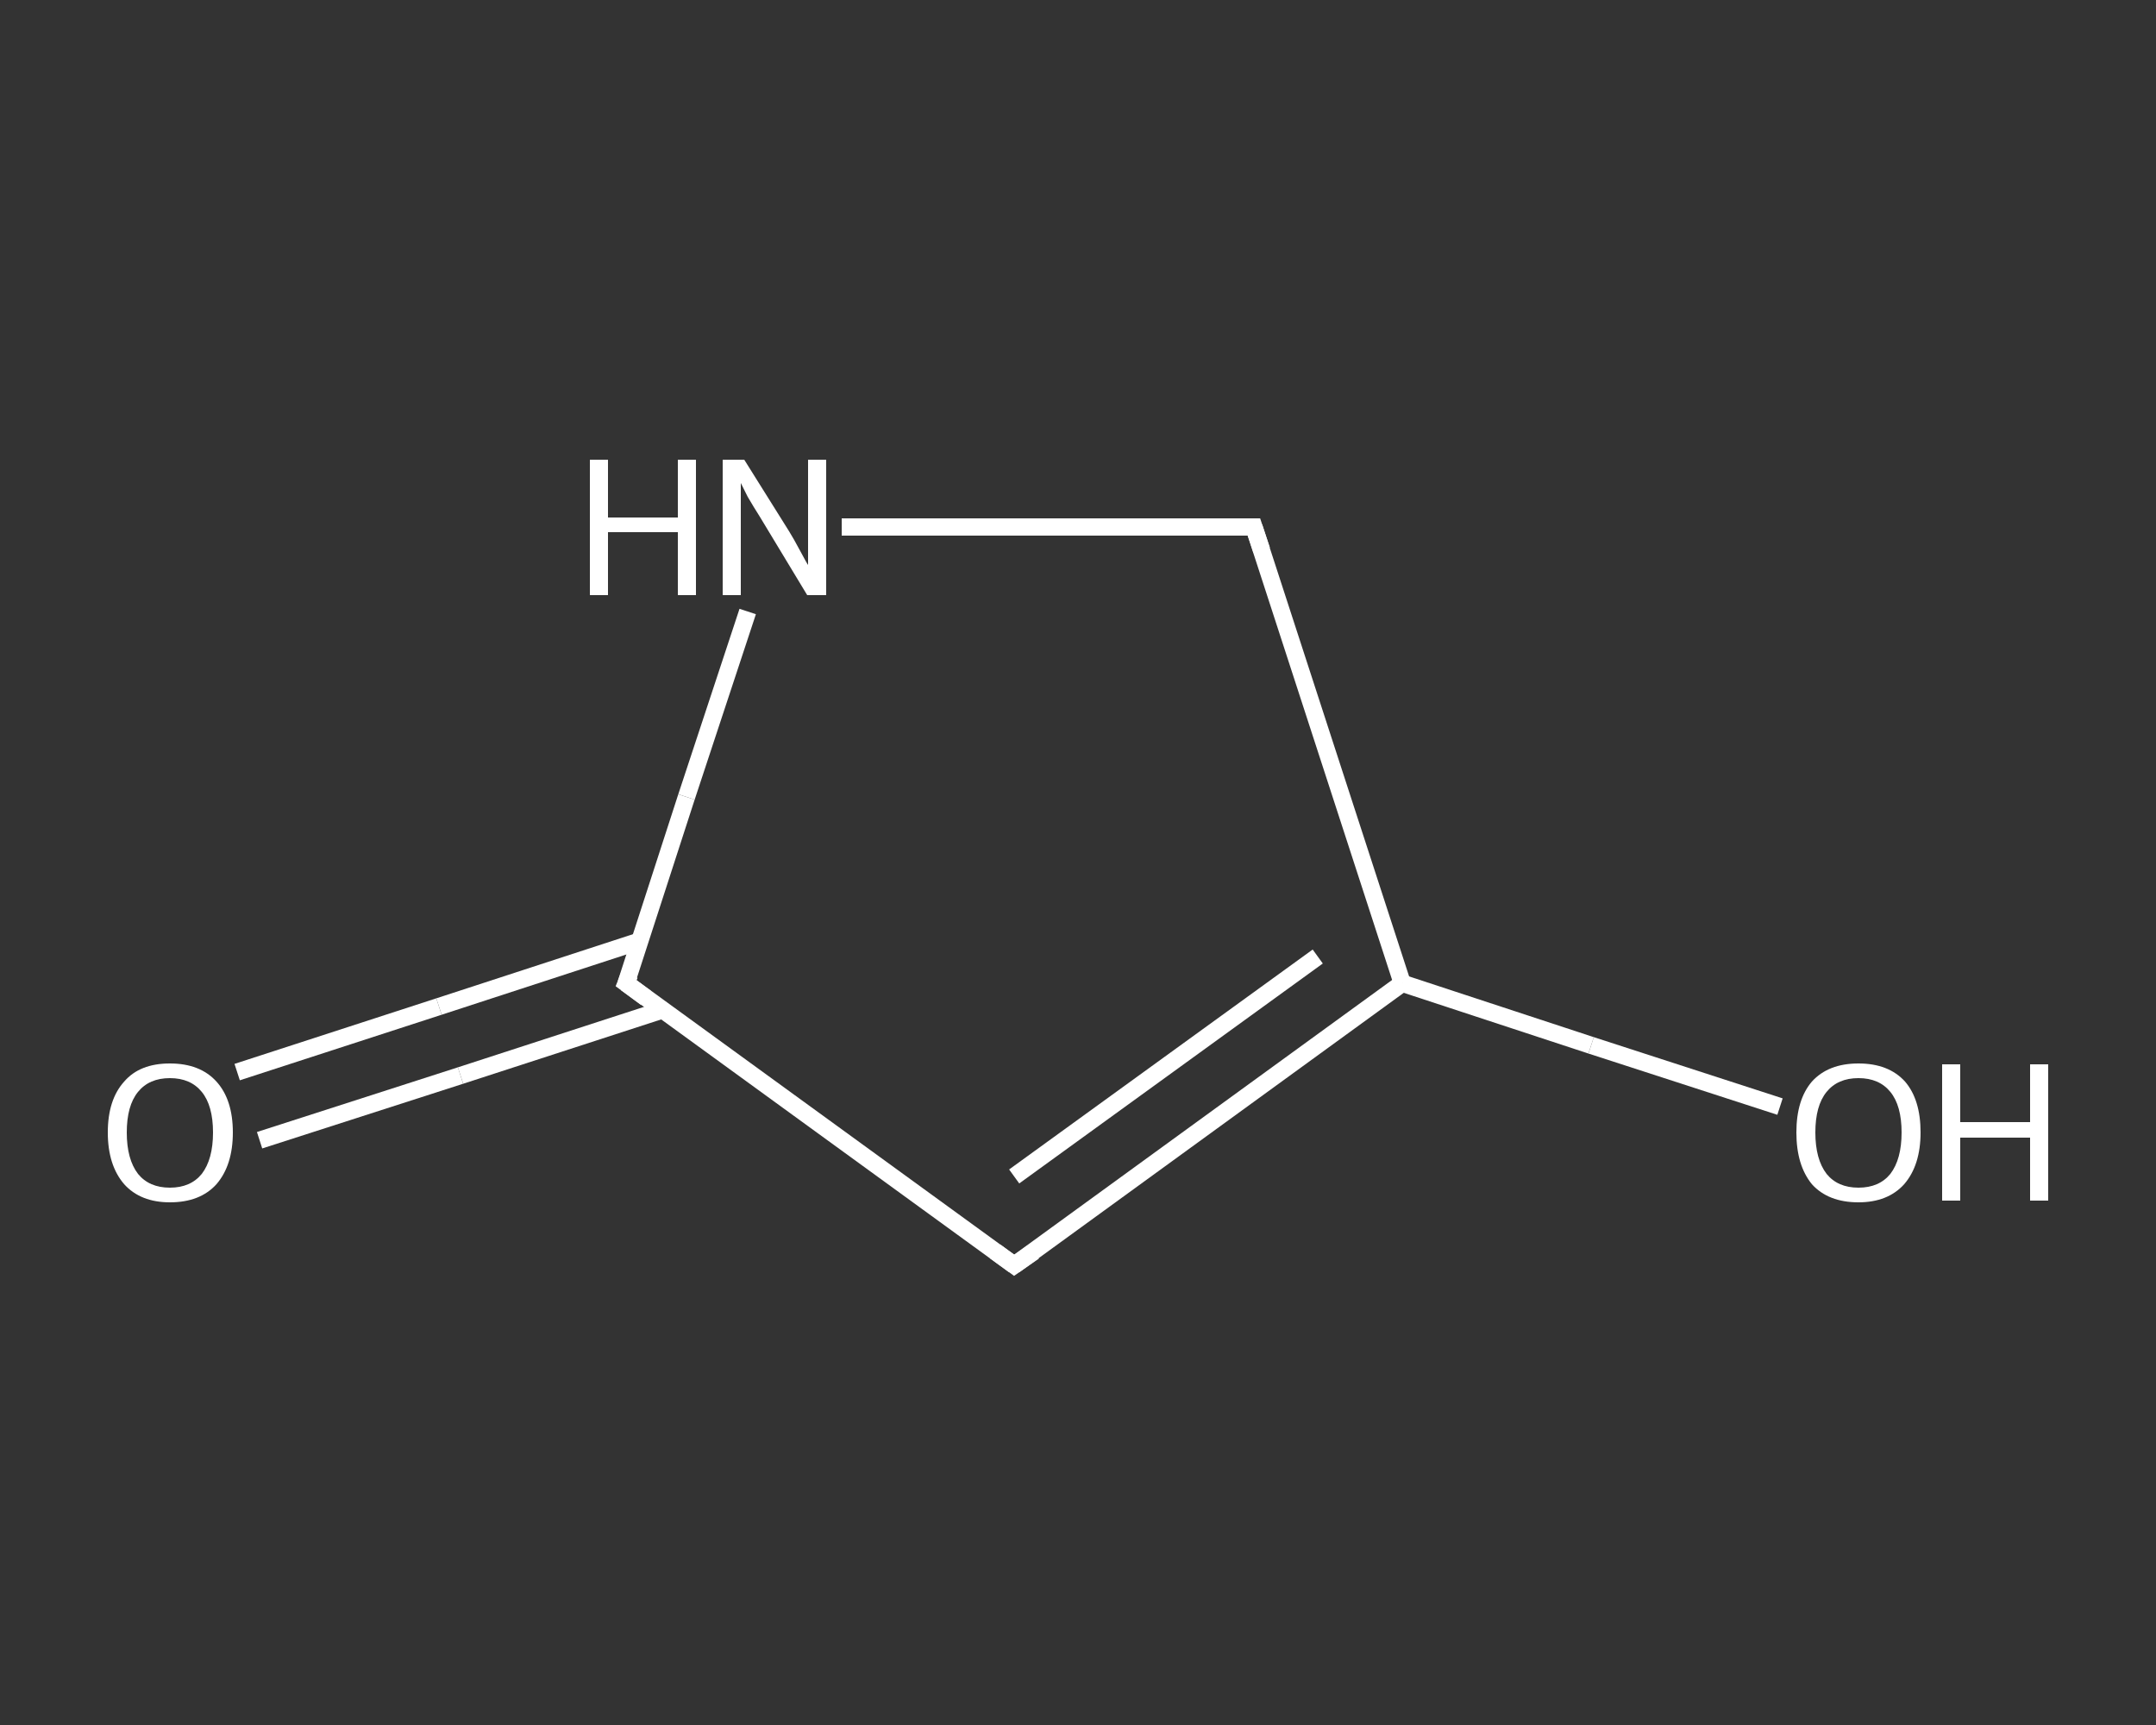 <?xml version='1.0' encoding='iso-8859-1'?>
<svg version='1.1' baseProfile='full'
              xmlns='http://www.w3.org/2000/svg'
                      xmlns:rdkit='http://www.rdkit.org/xml'
                      xmlns:xlink='http://www.w3.org/1999/xlink'
                  xml:space='preserve'
width='250px' height='200px' viewBox='0 0 250 200'>
<rect x="0" y="0" width="250" height="200" fill="#333333" stroke="none"/>
<!-- END OF HEADER -->
<rect style='opacity:1.0;fill:transparent;stroke:none' width='250.0' height='200.0' x='0.0' y='0.0'> </rect>
<path class='bond-0 atom-0 atom-1' d='M 27.5,124.3 L 50.9,116.7' style='fill:none;fill-rule:evenodd;stroke:#FFFFFF;stroke-width:2.0px;stroke-linecap:butt;stroke-linejoin:miter;stroke-opacity:1' />
<path class='bond-0 atom-0 atom-1' d='M 50.9,116.7 L 74.2,109.1' style='fill:none;fill-rule:evenodd;stroke:#FFFFFF;stroke-width:2.0px;stroke-linecap:butt;stroke-linejoin:miter;stroke-opacity:1' />
<path class='bond-0 atom-0 atom-1' d='M 30.1,132.2 L 53.4,124.7' style='fill:none;fill-rule:evenodd;stroke:#FFFFFF;stroke-width:2.0px;stroke-linecap:butt;stroke-linejoin:miter;stroke-opacity:1' />
<path class='bond-0 atom-0 atom-1' d='M 53.4,124.7 L 76.8,117.1' style='fill:none;fill-rule:evenodd;stroke:#FFFFFF;stroke-width:2.0px;stroke-linecap:butt;stroke-linejoin:miter;stroke-opacity:1' />
<path class='bond-1 atom-1 atom-2' d='M 72.6,114.0 L 117.6,146.7' style='fill:none;fill-rule:evenodd;stroke:#FFFFFF;stroke-width:2.0px;stroke-linecap:butt;stroke-linejoin:miter;stroke-opacity:1' />
<path class='bond-2 atom-2 atom-3' d='M 117.6,146.7 L 162.6,114.0' style='fill:none;fill-rule:evenodd;stroke:#FFFFFF;stroke-width:2.0px;stroke-linecap:butt;stroke-linejoin:miter;stroke-opacity:1' />
<path class='bond-2 atom-2 atom-3' d='M 117.6,136.4 L 152.8,110.9' style='fill:none;fill-rule:evenodd;stroke:#FFFFFF;stroke-width:2.0px;stroke-linecap:butt;stroke-linejoin:miter;stroke-opacity:1' />
<path class='bond-3 atom-3 atom-4' d='M 162.6,114.0 L 184.5,121.2' style='fill:none;fill-rule:evenodd;stroke:#FFFFFF;stroke-width:2.0px;stroke-linecap:butt;stroke-linejoin:miter;stroke-opacity:1' />
<path class='bond-3 atom-3 atom-4' d='M 184.5,121.2 L 206.4,128.3' style='fill:none;fill-rule:evenodd;stroke:#FFFFFF;stroke-width:2.0px;stroke-linecap:butt;stroke-linejoin:miter;stroke-opacity:1' />
<path class='bond-4 atom-3 atom-5' d='M 162.6,114.0 L 145.4,61.1' style='fill:none;fill-rule:evenodd;stroke:#FFFFFF;stroke-width:2.0px;stroke-linecap:butt;stroke-linejoin:miter;stroke-opacity:1' />
<path class='bond-5 atom-5 atom-6' d='M 145.4,61.1 L 121.5,61.1' style='fill:none;fill-rule:evenodd;stroke:#FFFFFF;stroke-width:2.0px;stroke-linecap:butt;stroke-linejoin:miter;stroke-opacity:1' />
<path class='bond-5 atom-5 atom-6' d='M 121.5,61.1 L 97.6,61.1' style='fill:none;fill-rule:evenodd;stroke:#FFFFFF;stroke-width:2.0px;stroke-linecap:butt;stroke-linejoin:miter;stroke-opacity:1' />
<path class='bond-6 atom-6 atom-1' d='M 86.7,70.9 L 79.6,92.4' style='fill:none;fill-rule:evenodd;stroke:#FFFFFF;stroke-width:2.0px;stroke-linecap:butt;stroke-linejoin:miter;stroke-opacity:1' />
<path class='bond-6 atom-6 atom-1' d='M 79.6,92.4 L 72.6,114.0' style='fill:none;fill-rule:evenodd;stroke:#FFFFFF;stroke-width:2.0px;stroke-linecap:butt;stroke-linejoin:miter;stroke-opacity:1' />
<path d='M 74.9,115.7 L 72.6,114.0 L 73.0,113.0' style='fill:none;stroke:#FFFFFF;stroke-width:2.0px;stroke-linecap:butt;stroke-linejoin:miter;stroke-opacity:1;' />
<path d='M 115.4,145.1 L 117.6,146.7 L 119.9,145.1' style='fill:none;stroke:#FFFFFF;stroke-width:2.0px;stroke-linecap:butt;stroke-linejoin:miter;stroke-opacity:1;' />
<path d='M 146.3,63.8 L 145.4,61.1 L 144.2,61.1' style='fill:none;stroke:#FFFFFF;stroke-width:2.0px;stroke-linecap:butt;stroke-linejoin:miter;stroke-opacity:1;' />
<path class='atom-0' d='M 12.5 131.3
Q 12.5 127.5, 14.4 125.4
Q 16.2 123.3, 19.7 123.3
Q 23.2 123.3, 25.1 125.4
Q 27.0 127.5, 27.0 131.3
Q 27.0 135.1, 25.1 137.3
Q 23.2 139.4, 19.7 139.4
Q 16.3 139.4, 14.4 137.3
Q 12.5 135.1, 12.5 131.3
M 19.7 137.7
Q 22.1 137.7, 23.4 136.1
Q 24.7 134.4, 24.7 131.3
Q 24.7 128.2, 23.4 126.6
Q 22.1 125.0, 19.7 125.0
Q 17.3 125.0, 16.0 126.6
Q 14.7 128.2, 14.7 131.3
Q 14.7 134.4, 16.0 136.1
Q 17.3 137.7, 19.7 137.7
' fill='#FFFFFF'/>
<path class='atom-4' d='M 208.3 131.3
Q 208.3 127.5, 210.1 125.4
Q 212.0 123.3, 215.5 123.3
Q 219.0 123.3, 220.9 125.4
Q 222.7 127.5, 222.7 131.3
Q 222.7 135.1, 220.8 137.3
Q 218.9 139.4, 215.5 139.4
Q 212.0 139.4, 210.1 137.3
Q 208.3 135.1, 208.3 131.3
M 215.5 137.7
Q 217.9 137.7, 219.2 136.1
Q 220.5 134.4, 220.5 131.3
Q 220.5 128.2, 219.2 126.6
Q 217.9 125.0, 215.5 125.0
Q 213.1 125.0, 211.8 126.6
Q 210.5 128.2, 210.5 131.3
Q 210.5 134.4, 211.8 136.1
Q 213.1 137.7, 215.5 137.7
' fill='#FFFFFF'/>
<path class='atom-4' d='M 225.2 123.4
L 227.3 123.4
L 227.3 130.1
L 235.4 130.1
L 235.4 123.4
L 237.5 123.4
L 237.5 139.2
L 235.4 139.2
L 235.4 131.9
L 227.3 131.9
L 227.3 139.2
L 225.2 139.2
L 225.2 123.4
' fill='#FFFFFF'/>
<path class='atom-6' d='M 68.4 53.3
L 70.5 53.3
L 70.5 60.0
L 78.6 60.0
L 78.6 53.3
L 80.7 53.3
L 80.7 69.0
L 78.6 69.0
L 78.6 61.7
L 70.5 61.7
L 70.5 69.0
L 68.4 69.0
L 68.4 53.3
' fill='#FFFFFF'/>
<path class='atom-6' d='M 86.3 53.3
L 91.5 61.6
Q 92.0 62.4, 92.8 63.9
Q 93.6 65.4, 93.7 65.5
L 93.7 53.3
L 95.8 53.3
L 95.8 69.0
L 93.6 69.0
L 88.1 59.9
Q 87.4 58.8, 86.7 57.6
Q 86.1 56.4, 85.9 56.0
L 85.9 69.0
L 83.8 69.0
L 83.8 53.3
L 86.3 53.3
' fill='#FFFFFF'/>
</svg>
